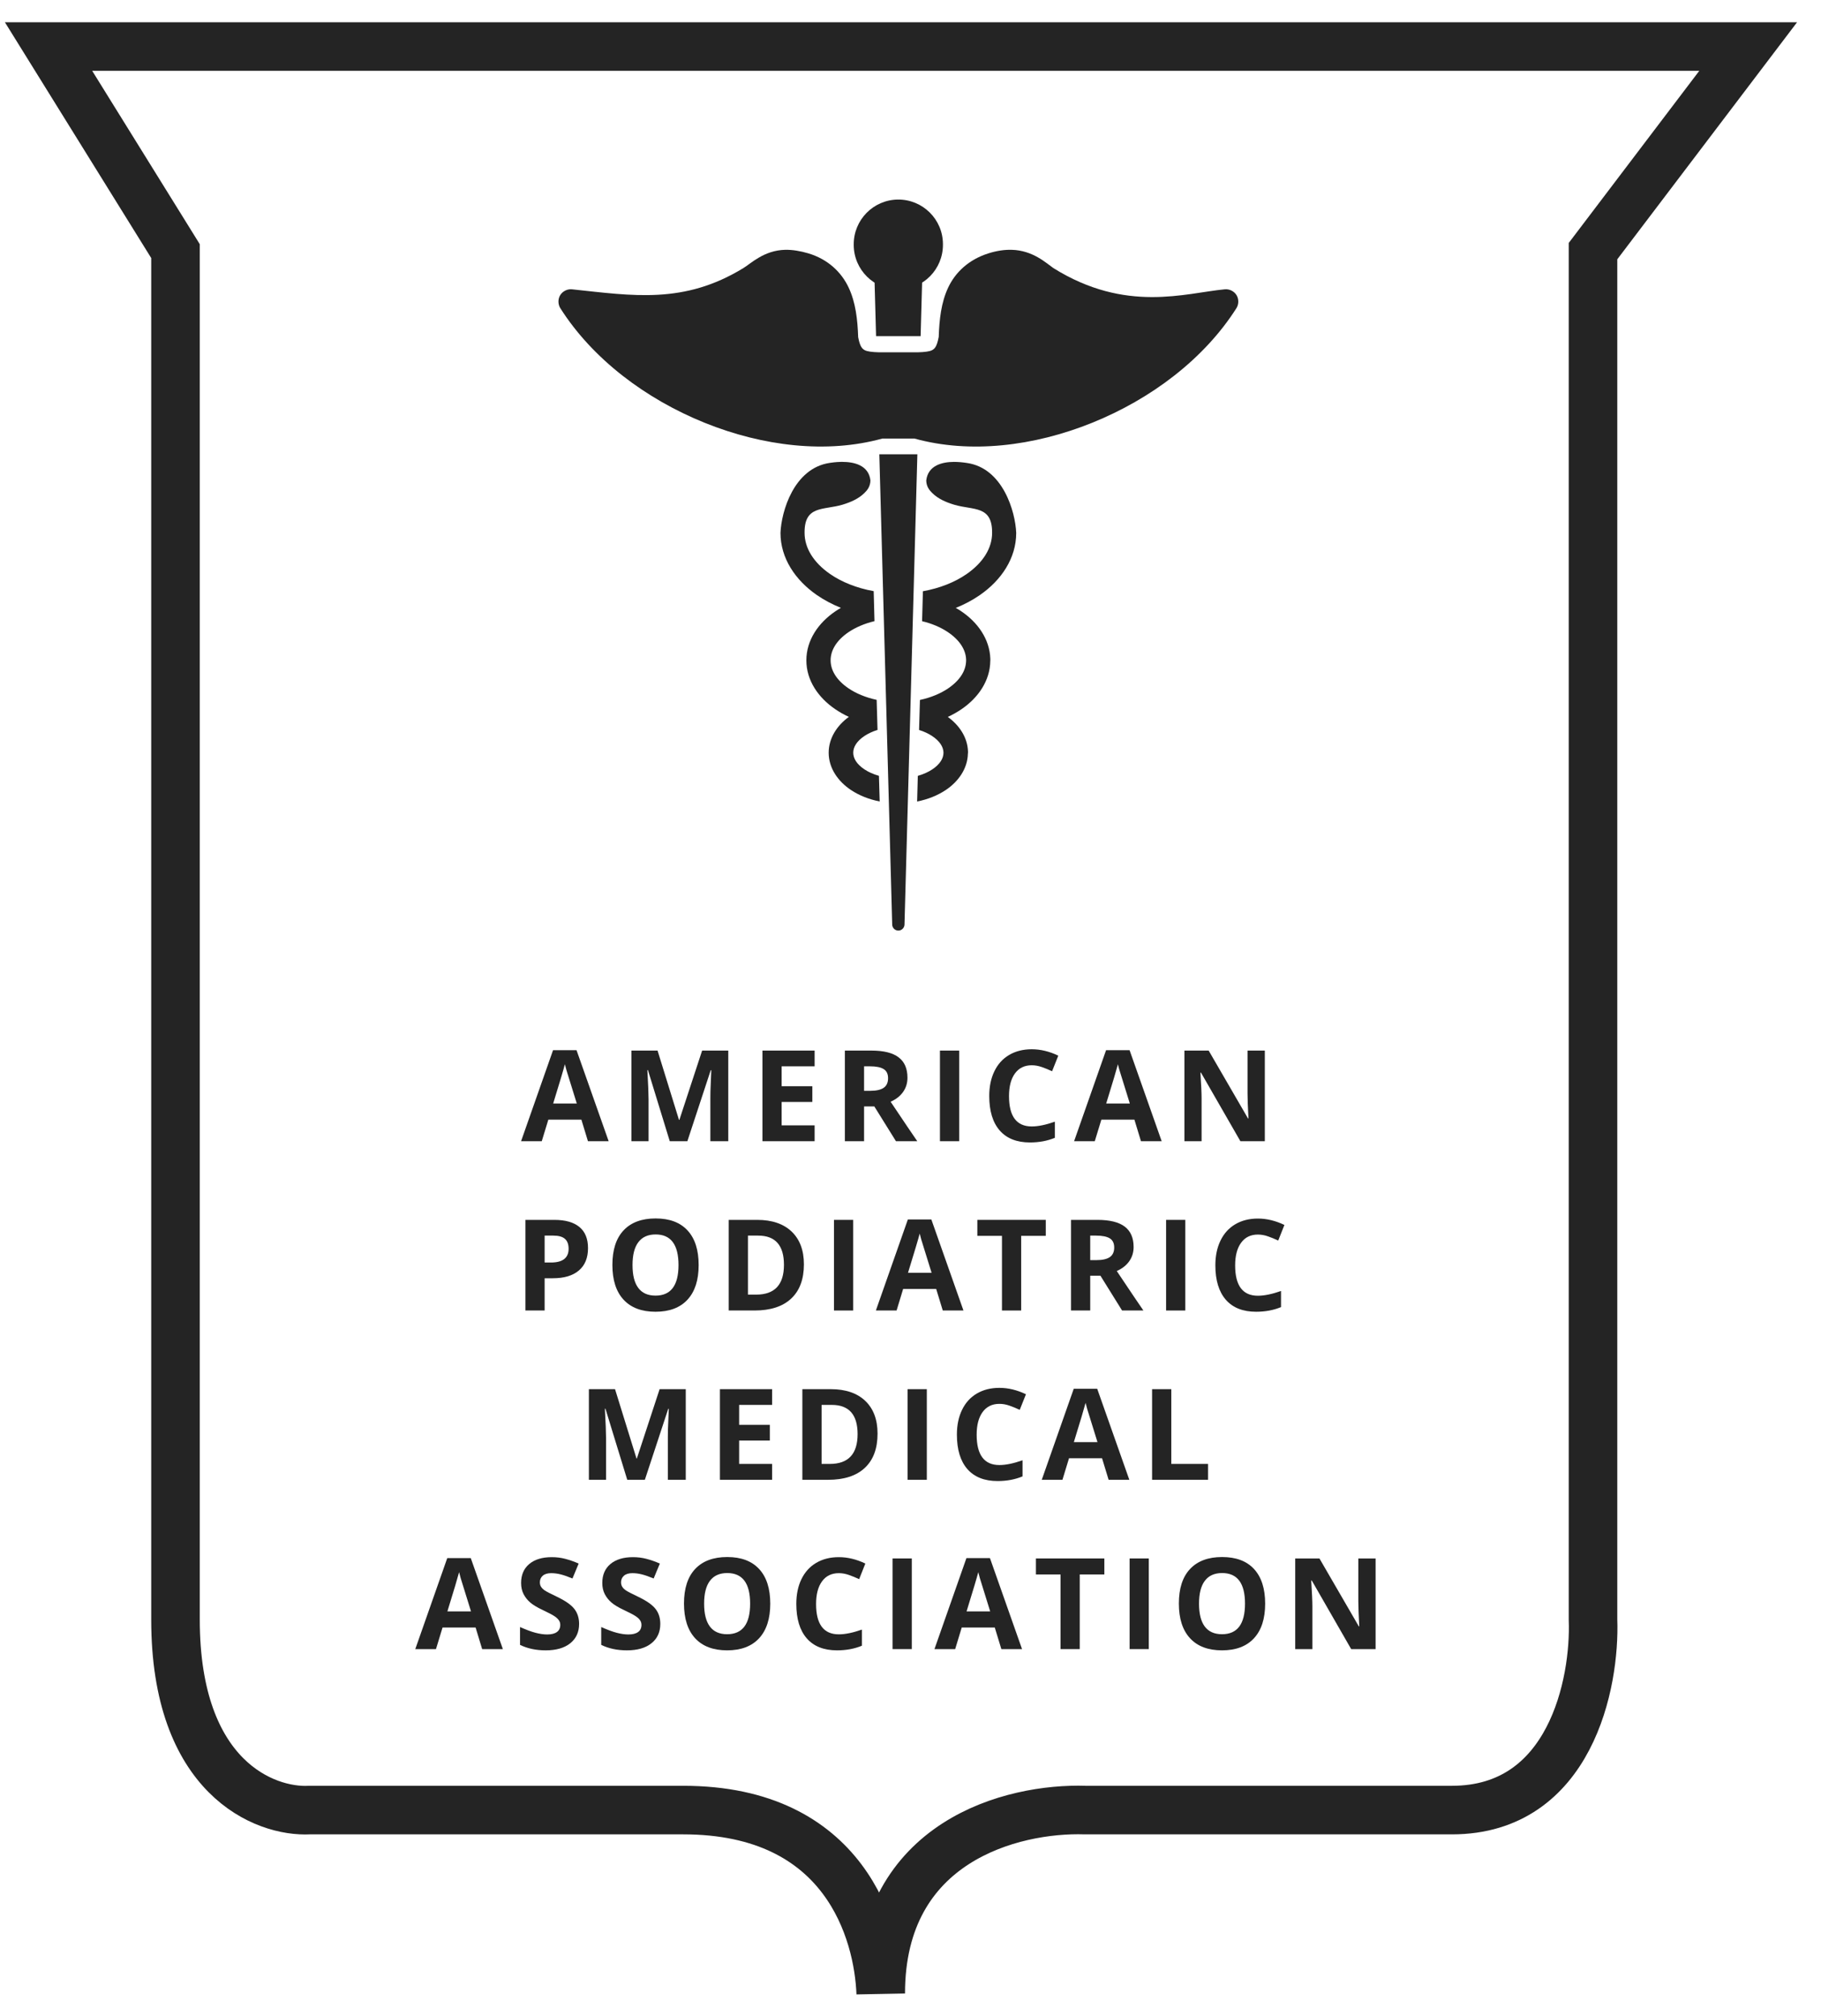 <svg width="75" height="83" viewBox="0 0 75 83" fill="none" xmlns="http://www.w3.org/2000/svg">
<path d="M72 1.917H2L7.228 10.34V66.689C7.228 73.195 10.907 74.628 12.747 74.531H28.141C34.822 74.531 36.177 79.566 36.274 82.083C36.274 75.809 41.696 74.434 44.697 74.531H59.801C64.68 74.531 65.707 69.303 65.61 66.689V10.34L72 1.917Z" stroke="#242424" stroke-width="2"/>
<g clip-path="url(#clip0_107_4091)">
<path d="M32.334 10.286C31.466 10.309 30.937 10.843 30.619 11.037C28.168 12.536 26.073 12.179 23.552 11.912C23.365 11.895 23.172 11.992 23.073 12.153C22.975 12.313 22.977 12.53 23.077 12.689C24.41 14.788 26.604 16.433 29.025 17.41C31.421 18.376 34.052 18.69 36.339 18.058H37.664C39.951 18.691 42.582 18.376 44.977 17.41C47.4 16.433 49.59 14.788 50.924 12.689C51.024 12.53 51.026 12.314 50.928 12.153C50.83 11.992 50.637 11.895 50.449 11.912C48.821 12.065 46.374 12.904 43.385 11.039C43.08 10.826 42.539 10.31 41.669 10.286C41.379 10.278 41.06 10.322 40.713 10.431C39.901 10.686 39.345 11.212 39.049 11.846C38.761 12.462 38.688 13.153 38.662 13.873C38.586 14.282 38.49 14.363 38.391 14.417C38.292 14.472 38.084 14.499 37.79 14.507V14.505H36.213V14.507C35.92 14.499 35.712 14.472 35.613 14.417C35.516 14.363 35.419 14.281 35.345 13.883C35.319 13.159 35.244 12.464 34.955 11.846C34.659 11.212 34.104 10.674 33.289 10.431C32.971 10.336 32.626 10.278 32.334 10.286Z" fill="#242424"/>
<path d="M38.836 10.069C38.842 11.086 38.026 11.914 37.011 11.921C35.996 11.928 35.169 11.11 35.162 10.094V10.069C35.156 9.053 35.973 8.224 36.987 8.217C38.002 8.211 38.83 9.028 38.836 10.045C38.836 10.053 38.836 10.061 38.836 10.069Z" fill="#242424"/>
<path d="M36.27 11.188C36.129 11.188 36.016 11.301 36.016 11.441V11.448L36.082 13.841H37.917L37.983 11.448C37.986 11.307 37.875 11.191 37.736 11.188H37.729H36.27V11.188ZM36.216 18.705L36.746 38.053V38.067C36.748 38.207 36.863 38.319 37.003 38.317C37.14 38.315 37.25 38.204 37.253 38.067V38.053L37.783 18.705H36.216Z" fill="#242424"/>
<path d="M39.302 19.019C39.294 19.019 39.287 19.019 39.28 19.019C38.814 19.023 38.22 19.156 38.148 19.786C38.155 20.043 38.285 20.194 38.402 20.307C38.635 20.533 38.935 20.673 39.306 20.784C40.094 21.016 40.87 20.805 40.861 21.942C40.861 22.562 40.498 23.162 39.807 23.64C39.333 23.968 38.713 24.219 38.011 24.345C37.999 24.755 37.988 25.166 37.977 25.578C38.384 25.675 38.743 25.83 39.028 26.02C39.525 26.351 39.777 26.754 39.79 27.157L39.791 27.169L39.79 27.19C39.79 27.599 39.55 28.004 39.052 28.344C38.743 28.554 38.343 28.723 37.889 28.821C37.877 29.233 37.864 29.645 37.853 30.057C38.054 30.12 38.231 30.202 38.377 30.297C38.706 30.511 38.85 30.753 38.858 30.977V30.995C38.858 31.221 38.722 31.464 38.393 31.683C38.233 31.789 38.031 31.881 37.801 31.946C37.791 32.298 37.783 32.651 37.773 33.002C38.213 32.916 38.613 32.755 38.95 32.531C39.467 32.187 39.85 31.655 39.864 31.029C39.864 31.017 39.868 31.007 39.868 30.995V30.984V30.98C39.868 30.968 39.868 30.957 39.868 30.944C39.849 30.358 39.506 29.86 39.037 29.52C39.238 29.427 39.427 29.32 39.601 29.201C40.288 28.733 40.778 28.03 40.786 27.212L40.788 27.192C40.788 27.181 40.788 27.171 40.788 27.16V27.141V27.127C40.761 26.311 40.263 25.617 39.573 25.158C39.506 25.113 39.437 25.072 39.365 25.031C39.724 24.887 40.056 24.71 40.354 24.504C41.24 23.893 41.854 22.986 41.854 21.944C41.82 21.074 41.308 19.275 39.824 19.063C39.641 19.034 39.454 19.019 39.302 19.019ZM34.682 19.018C34.663 19.018 34.645 19.018 34.627 19.019C34.412 19.023 34.235 19.051 34.174 19.06C32.691 19.278 32.179 21.071 32.145 21.942C32.145 22.984 32.758 23.89 33.644 24.502C33.942 24.708 34.275 24.884 34.633 25.028C34.552 25.075 34.474 25.125 34.397 25.177C33.704 25.649 33.211 26.362 33.211 27.19C33.211 28.019 33.705 28.727 34.397 29.199C34.572 29.318 34.76 29.426 34.961 29.518C34.479 29.868 34.13 30.389 34.13 30.994C34.13 31.635 34.522 32.179 35.048 32.529C35.387 32.754 35.789 32.914 36.231 33.001C36.22 32.649 36.209 32.297 36.2 31.945C35.969 31.879 35.766 31.788 35.606 31.681C35.277 31.462 35.142 31.22 35.142 30.993C35.142 30.766 35.277 30.522 35.606 30.303C35.754 30.205 35.936 30.119 36.142 30.055C36.13 29.642 36.118 29.23 36.106 28.817C35.653 28.719 35.255 28.552 34.946 28.342C34.448 28.003 34.21 27.597 34.21 27.188C34.21 26.78 34.448 26.37 34.946 26.031C35.234 25.836 35.6 25.676 36.017 25.576C36.006 25.164 35.995 24.753 35.984 24.341C35.283 24.215 34.665 23.965 34.191 23.638C33.5 23.16 33.137 22.559 33.137 21.94C33.128 20.803 33.904 21.014 34.692 20.783C35.063 20.671 35.364 20.531 35.596 20.305C35.713 20.193 35.843 20.041 35.85 19.784C35.777 19.14 35.153 19.018 34.682 19.018Z" fill="#242424"/>
</g>
<path d="M24.215 46.99L23.945 46.102H22.584L22.313 46.99H21.461L22.778 43.242H23.745L25.068 46.99H24.215ZM23.756 45.438C23.505 44.633 23.364 44.178 23.332 44.072C23.301 43.967 23.279 43.883 23.265 43.822C23.209 44.04 23.049 44.578 22.783 45.438H23.756Z" fill="#242424"/>
<path d="M27.585 46.99L26.686 44.062H26.663C26.696 44.658 26.712 45.055 26.712 45.254V46.99H26.005V43.258H27.082L27.965 46.112H27.981L28.918 43.258H29.995V46.99H29.257V45.224C29.257 45.14 29.258 45.044 29.26 44.935C29.263 44.826 29.275 44.537 29.295 44.067H29.272L28.31 46.99H27.585Z" fill="#242424"/>
<path d="M33.551 46.99H31.402V43.258H33.551V43.906H32.193V44.726H33.457V45.374H32.193V46.337H33.551V46.99Z" fill="#242424"/>
<path d="M35.588 44.915H35.844C36.094 44.915 36.279 44.873 36.398 44.789C36.517 44.706 36.576 44.575 36.576 44.396C36.576 44.219 36.515 44.093 36.392 44.019C36.272 43.944 36.084 43.906 35.828 43.906H35.588V44.915ZM35.588 45.558V46.99H34.797V43.258H35.885C36.392 43.258 36.767 43.35 37.01 43.536C37.254 43.72 37.375 44 37.375 44.376C37.375 44.596 37.315 44.791 37.194 44.963C37.073 45.133 36.902 45.267 36.681 45.364C37.243 46.203 37.608 46.745 37.779 46.99H36.901L36.01 45.558H35.588Z" fill="#242424"/>
<path d="M38.713 46.99V43.258H39.505V46.99H38.713Z" fill="#242424"/>
<path d="M42.494 43.863C42.196 43.863 41.966 43.975 41.802 44.2C41.639 44.423 41.557 44.734 41.557 45.134C41.557 45.966 41.869 46.382 42.494 46.382C42.756 46.382 43.074 46.317 43.446 46.186V46.85C43.14 46.977 42.798 47.041 42.42 47.041C41.877 47.041 41.462 46.877 41.174 46.548C40.887 46.218 40.743 45.745 40.743 45.129C40.743 44.741 40.813 44.401 40.955 44.11C41.096 43.818 41.298 43.594 41.562 43.439C41.828 43.282 42.138 43.204 42.494 43.204C42.856 43.204 43.221 43.292 43.587 43.467L43.331 44.11C43.192 44.044 43.051 43.986 42.91 43.937C42.769 43.888 42.63 43.863 42.494 43.863Z" fill="#242424"/>
<path d="M46.992 46.99L46.722 46.102H45.361L45.09 46.99H44.238L45.555 43.242H46.523L47.845 46.99H46.992ZM46.533 45.438C46.282 44.633 46.141 44.178 46.109 44.072C46.078 43.967 46.056 43.883 46.043 43.822C45.986 44.04 45.826 44.578 45.56 45.438H46.533Z" fill="#242424"/>
<path d="M52.093 46.99H51.087L49.464 44.167H49.441C49.473 44.665 49.489 45.021 49.489 45.234V46.99H48.782V43.258H49.78L51.401 46.053H51.419C51.393 45.568 51.381 45.225 51.381 45.024V43.258H52.093V46.99Z" fill="#242424"/>
<path d="M22.431 51.985H22.692C22.935 51.985 23.117 51.937 23.238 51.842C23.359 51.745 23.419 51.605 23.419 51.421C23.419 51.235 23.368 51.098 23.266 51.01C23.166 50.921 23.007 50.877 22.791 50.877H22.431V51.985ZM24.218 51.393C24.218 51.794 24.092 52.102 23.84 52.314C23.59 52.527 23.234 52.633 22.771 52.633H22.431V53.961H21.64V50.229H22.832C23.285 50.229 23.628 50.327 23.863 50.522C24.1 50.716 24.218 51.007 24.218 51.393Z" fill="#242424"/>
<path d="M28.775 52.09C28.775 52.708 28.622 53.182 28.316 53.514C28.009 53.846 27.57 54.012 26.998 54.012C26.427 54.012 25.988 53.846 25.681 53.514C25.375 53.182 25.222 52.706 25.222 52.085C25.222 51.464 25.375 50.989 25.681 50.663C25.989 50.334 26.43 50.17 27.003 50.17C27.577 50.17 28.015 50.335 28.318 50.665C28.623 50.995 28.775 51.47 28.775 52.09ZM26.051 52.09C26.051 52.507 26.13 52.821 26.289 53.032C26.447 53.243 26.683 53.348 26.998 53.348C27.63 53.348 27.945 52.929 27.945 52.09C27.945 51.249 27.631 50.829 27.003 50.829C26.689 50.829 26.451 50.935 26.291 51.148C26.131 51.359 26.051 51.673 26.051 52.09Z" fill="#242424"/>
<path d="M33.11 52.059C33.11 52.673 32.935 53.144 32.584 53.471C32.235 53.798 31.731 53.961 31.07 53.961H30.013V50.229H31.185C31.794 50.229 32.268 50.39 32.605 50.711C32.941 51.033 33.11 51.482 33.11 52.059ZM32.288 52.08C32.288 51.278 31.934 50.877 31.226 50.877H30.805V53.307H31.144C31.907 53.307 32.288 52.898 32.288 52.08Z" fill="#242424"/>
<path d="M34.348 53.961V50.229H35.14V53.961H34.348Z" fill="#242424"/>
<path d="M38.829 53.961L38.558 53.073H37.197L36.927 53.961H36.074L37.391 50.213H38.359L39.681 53.961H38.829ZM38.369 52.409C38.119 51.604 37.978 51.149 37.945 51.043C37.915 50.938 37.893 50.854 37.879 50.793C37.823 51.011 37.662 51.549 37.397 52.409H38.369Z" fill="#242424"/>
<path d="M42.058 53.961H41.267V50.887H40.253V50.229H43.072V50.887H42.058V53.961Z" fill="#242424"/>
<path d="M44.902 51.886H45.157C45.407 51.886 45.592 51.844 45.711 51.76C45.83 51.677 45.89 51.546 45.89 51.367C45.89 51.19 45.829 51.064 45.706 50.989C45.585 50.915 45.397 50.877 45.142 50.877H44.902V51.886ZM44.902 52.529V53.961H44.111V50.229H45.198C45.705 50.229 46.081 50.322 46.324 50.507C46.567 50.691 46.689 50.971 46.689 51.347C46.689 51.566 46.629 51.762 46.508 51.934C46.387 52.104 46.216 52.238 45.995 52.335C46.556 53.174 46.922 53.716 47.092 53.961H46.214L45.323 52.529H44.902Z" fill="#242424"/>
<path d="M48.027 53.961V50.229H48.818V53.961H48.027Z" fill="#242424"/>
<path d="M51.808 50.834C51.51 50.834 51.279 50.946 51.116 51.171C50.953 51.394 50.871 51.705 50.871 52.105C50.871 52.937 51.183 53.353 51.808 53.353C52.07 53.353 52.387 53.288 52.76 53.157V53.821C52.454 53.948 52.111 54.012 51.734 54.012C51.191 54.012 50.776 53.848 50.488 53.519C50.2 53.189 50.056 52.716 50.056 52.1C50.056 51.712 50.127 51.372 50.268 51.081C50.41 50.789 50.612 50.565 50.876 50.41C51.141 50.253 51.452 50.175 51.808 50.175C52.17 50.175 52.534 50.263 52.9 50.438L52.645 51.081C52.505 51.015 52.365 50.957 52.224 50.908C52.083 50.858 51.944 50.834 51.808 50.834Z" fill="#242424"/>
<path d="M25.834 60.932L24.936 58.004H24.913C24.945 58.599 24.961 58.997 24.961 59.196V60.932H24.254V57.2H25.331L26.215 60.054H26.23L27.167 57.2H28.244V60.932H27.506V59.165C27.506 59.082 27.507 58.986 27.509 58.877C27.512 58.768 27.524 58.479 27.545 58.009H27.522L26.559 60.932H25.834Z" fill="#242424"/>
<path d="M31.8 60.932H29.651V57.2H31.8V57.848H30.442V58.668H31.706V59.316H30.442V60.278H31.8V60.932Z" fill="#242424"/>
<path d="M36.143 59.03C36.143 59.645 35.968 60.115 35.617 60.442C35.268 60.769 34.763 60.932 34.103 60.932H33.046V57.2H34.218C34.827 57.2 35.3 57.361 35.637 57.682C35.974 58.004 36.143 58.453 36.143 59.03ZM35.321 59.05C35.321 58.249 34.967 57.848 34.259 57.848H33.838V60.278H34.177C34.94 60.278 35.321 59.869 35.321 59.05Z" fill="#242424"/>
<path d="M37.381 60.932V57.2H38.172V60.932H37.381Z" fill="#242424"/>
<path d="M41.162 57.805C40.864 57.805 40.633 57.917 40.47 58.142C40.307 58.365 40.225 58.676 40.225 59.076C40.225 59.908 40.537 60.324 41.162 60.324C41.424 60.324 41.741 60.259 42.114 60.128V60.791C41.808 60.919 41.466 60.983 41.088 60.983C40.545 60.983 40.13 60.819 39.842 60.49C39.554 60.16 39.411 59.687 39.411 59.071C39.411 58.683 39.481 58.343 39.623 58.052C39.764 57.76 39.966 57.536 40.23 57.381C40.496 57.224 40.806 57.146 41.162 57.146C41.524 57.146 41.889 57.234 42.255 57.409L41.999 58.052C41.86 57.986 41.719 57.928 41.578 57.879C41.437 57.829 41.298 57.805 41.162 57.805Z" fill="#242424"/>
<path d="M45.66 60.932L45.389 60.044H44.029L43.758 60.932H42.906L44.223 57.184H45.19L46.513 60.932H45.66ZM45.201 59.38C44.95 58.575 44.809 58.12 44.777 58.014C44.746 57.908 44.724 57.825 44.711 57.764C44.654 57.982 44.493 58.52 44.228 59.38H45.201Z" fill="#242424"/>
<path d="M47.45 60.932V57.2H48.241V60.278H49.755V60.932H47.45Z" fill="#242424"/>
<path d="M19.858 67.903L19.588 67.014H18.227L17.956 67.903H17.104L18.421 64.155H19.389L20.711 67.903H19.858ZM19.399 66.351C19.149 65.546 19.007 65.091 18.975 64.985C18.944 64.879 18.922 64.796 18.909 64.735C18.852 64.953 18.692 65.491 18.426 66.351H19.399Z" fill="#242424"/>
<path d="M23.851 66.866C23.851 67.203 23.729 67.469 23.486 67.663C23.244 67.857 22.907 67.954 22.475 67.954C22.077 67.954 21.724 67.879 21.418 67.729V66.994C21.67 67.106 21.883 67.186 22.056 67.231C22.232 67.277 22.392 67.3 22.536 67.3C22.71 67.3 22.843 67.267 22.935 67.201C23.028 67.135 23.075 67.036 23.075 66.905C23.075 66.832 23.055 66.767 23.014 66.711C22.973 66.653 22.912 66.597 22.832 66.545C22.754 66.492 22.593 66.408 22.35 66.292C22.122 66.185 21.951 66.082 21.837 65.983C21.723 65.884 21.632 65.77 21.564 65.638C21.496 65.507 21.462 65.354 21.462 65.179C21.462 64.849 21.573 64.589 21.796 64.4C22.021 64.212 22.33 64.117 22.725 64.117C22.919 64.117 23.104 64.14 23.279 64.186C23.456 64.232 23.641 64.297 23.833 64.38L23.578 64.995C23.379 64.913 23.214 64.856 23.083 64.824C22.953 64.792 22.826 64.776 22.7 64.776C22.55 64.776 22.435 64.811 22.355 64.88C22.275 64.95 22.235 65.041 22.235 65.153C22.235 65.223 22.251 65.284 22.284 65.337C22.316 65.388 22.367 65.439 22.437 65.488C22.508 65.536 22.676 65.622 22.94 65.748C23.289 65.915 23.528 66.083 23.657 66.251C23.786 66.418 23.851 66.623 23.851 66.866Z" fill="#242424"/>
<path d="M27.195 66.866C27.195 67.203 27.074 67.469 26.83 67.663C26.589 67.857 26.252 67.954 25.819 67.954C25.421 67.954 25.069 67.879 24.762 67.729V66.994C25.014 67.106 25.227 67.186 25.401 67.231C25.576 67.277 25.736 67.3 25.881 67.3C26.054 67.3 26.187 67.267 26.279 67.201C26.372 67.135 26.419 67.036 26.419 66.905C26.419 66.832 26.399 66.767 26.358 66.711C26.317 66.653 26.257 66.597 26.177 66.545C26.099 66.492 25.938 66.408 25.694 66.292C25.466 66.185 25.295 66.082 25.181 65.983C25.067 65.884 24.976 65.77 24.908 65.638C24.84 65.507 24.806 65.354 24.806 65.179C24.806 64.849 24.917 64.589 25.14 64.4C25.365 64.212 25.675 64.117 26.07 64.117C26.264 64.117 26.448 64.14 26.623 64.186C26.8 64.232 26.985 64.297 27.177 64.38L26.922 64.995C26.723 64.913 26.558 64.856 26.427 64.824C26.298 64.792 26.17 64.776 26.044 64.776C25.894 64.776 25.779 64.811 25.699 64.88C25.619 64.95 25.579 65.041 25.579 65.153C25.579 65.223 25.596 65.284 25.628 65.337C25.66 65.388 25.711 65.439 25.781 65.488C25.853 65.536 26.02 65.622 26.284 65.748C26.633 65.915 26.872 66.083 27.001 66.251C27.131 66.418 27.195 66.623 27.195 66.866Z" fill="#242424"/>
<path d="M31.724 66.032C31.724 66.649 31.571 67.124 31.265 67.456C30.958 67.788 30.519 67.954 29.947 67.954C29.376 67.954 28.936 67.788 28.63 67.456C28.324 67.124 28.171 66.648 28.171 66.027C28.171 65.405 28.324 64.931 28.63 64.605C28.938 64.276 29.379 64.112 29.953 64.112C30.526 64.112 30.964 64.277 31.267 64.607C31.572 64.937 31.724 65.412 31.724 66.032ZM29 66.032C29 66.449 29.079 66.763 29.238 66.974C29.396 67.185 29.633 67.29 29.947 67.29C30.579 67.29 30.895 66.871 30.895 66.032C30.895 65.191 30.581 64.771 29.953 64.771C29.638 64.771 29.4 64.877 29.24 65.09C29.08 65.301 29 65.615 29 66.032Z" fill="#242424"/>
<path d="M34.548 64.776C34.25 64.776 34.019 64.888 33.856 65.113C33.693 65.336 33.611 65.647 33.611 66.047C33.611 66.879 33.923 67.295 34.548 67.295C34.81 67.295 35.127 67.23 35.5 67.099V67.763C35.194 67.89 34.852 67.954 34.474 67.954C33.931 67.954 33.516 67.79 33.228 67.461C32.94 67.131 32.797 66.658 32.797 66.042C32.797 65.654 32.867 65.314 33.008 65.023C33.15 64.731 33.352 64.507 33.616 64.352C33.882 64.195 34.192 64.117 34.548 64.117C34.91 64.117 35.275 64.205 35.64 64.38L35.385 65.023C35.245 64.957 35.105 64.899 34.964 64.85C34.823 64.8 34.684 64.776 34.548 64.776Z" fill="#242424"/>
<path d="M36.761 67.903V64.171H37.553V67.903H36.761Z" fill="#242424"/>
<path d="M41.242 67.903L40.971 67.014H39.61L39.34 67.903H38.487L39.804 64.155H40.772L42.094 67.903H41.242ZM40.782 66.351C40.532 65.546 40.391 65.091 40.358 64.985C40.328 64.879 40.306 64.796 40.292 64.735C40.236 64.953 40.075 65.491 39.809 66.351H40.782Z" fill="#242424"/>
<path d="M44.471 67.903H43.68V64.829H42.666V64.171H45.484V64.829H44.471V67.903Z" fill="#242424"/>
<path d="M46.524 67.903V64.171H47.315V67.903H46.524Z" fill="#242424"/>
<path d="M52.107 66.032C52.107 66.649 51.954 67.124 51.647 67.456C51.341 67.788 50.902 67.954 50.33 67.954C49.758 67.954 49.319 67.788 49.013 67.456C48.706 67.124 48.553 66.648 48.553 66.027C48.553 65.405 48.706 64.931 49.013 64.605C49.321 64.276 49.762 64.112 50.335 64.112C50.909 64.112 51.347 64.277 51.65 64.607C51.954 64.937 52.107 65.412 52.107 66.032ZM49.383 66.032C49.383 66.449 49.462 66.763 49.62 66.974C49.779 67.185 50.015 67.29 50.33 67.29C50.961 67.29 51.277 66.871 51.277 66.032C51.277 65.191 50.963 64.771 50.335 64.771C50.02 64.771 49.783 64.877 49.623 65.09C49.463 65.301 49.383 65.615 49.383 66.032Z" fill="#242424"/>
<path d="M56.656 67.903H55.65L54.027 65.079H54.004C54.036 65.578 54.052 65.934 54.052 66.147V67.903H53.345V64.171H54.343L55.964 66.966H55.982C55.957 66.481 55.944 66.138 55.944 65.937V64.171H56.656V67.903Z" fill="#242424"/>
<defs>
<clipPath id="clip0_107_4091">
<rect width="28" height="30.1" fill="white" transform="translate(23 8.217)"/>
</clipPath>
</defs>
</svg>
